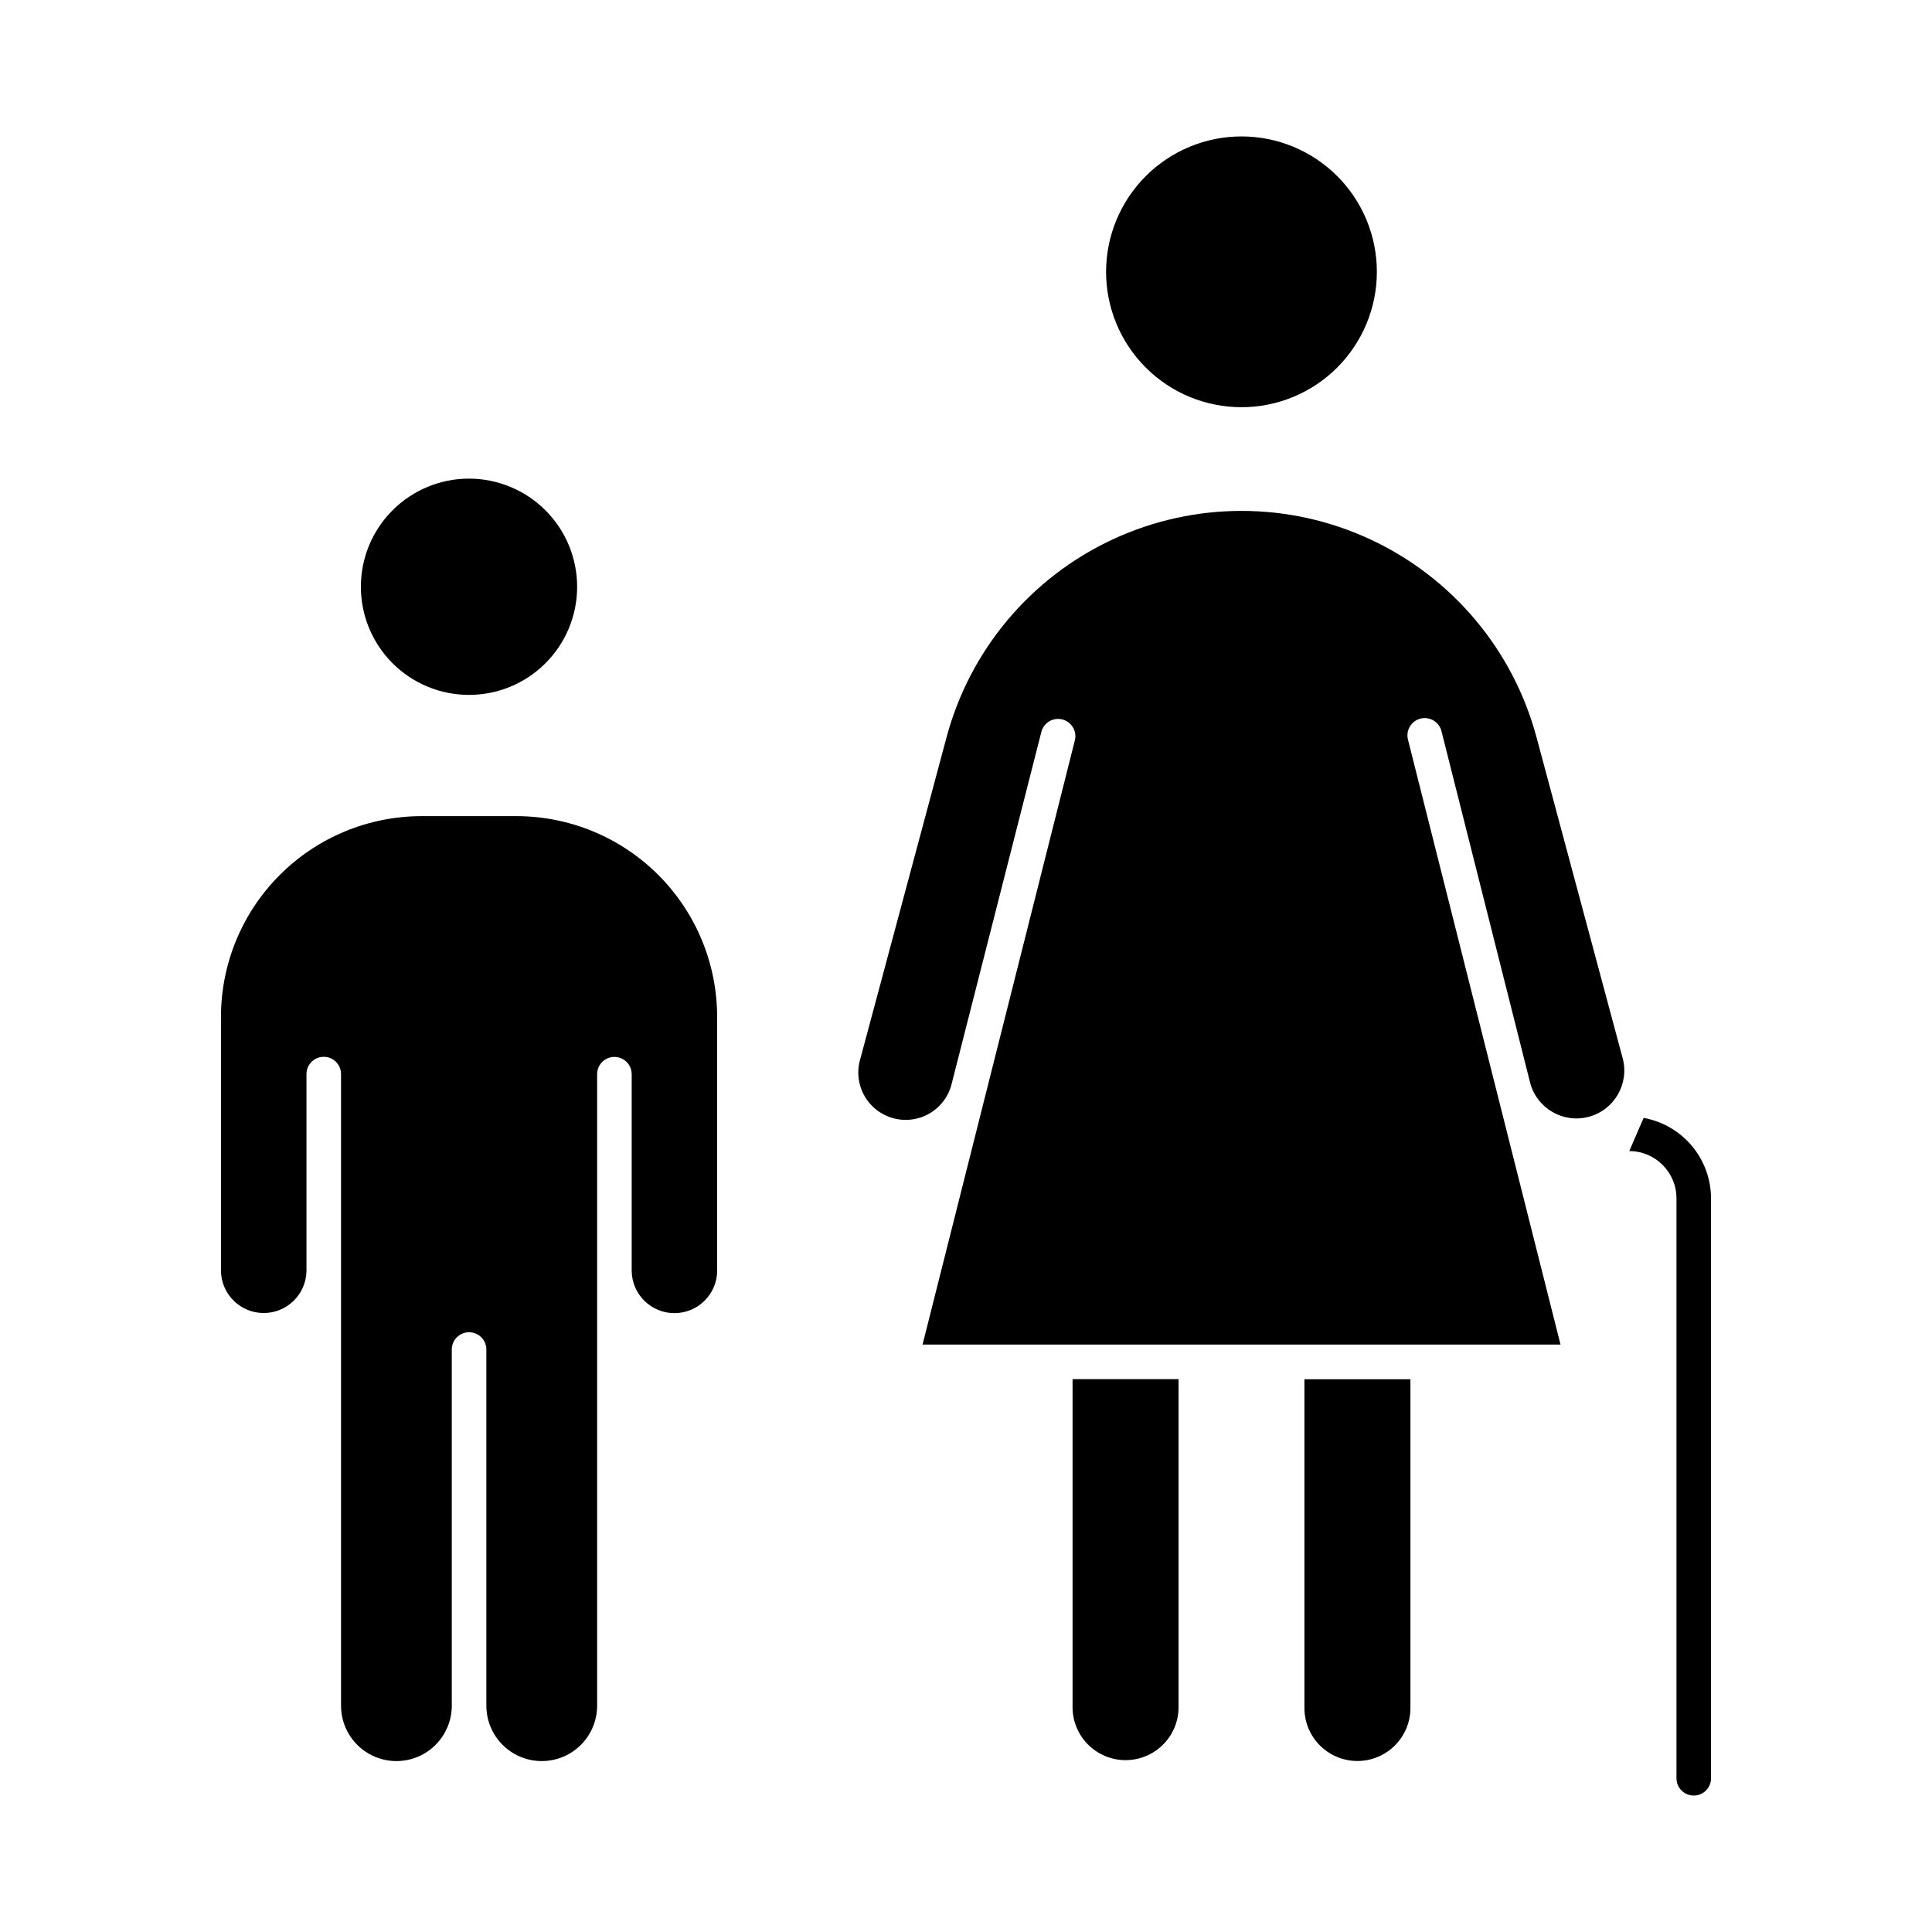 <?xml version="1.0" encoding="UTF-8"?>
<!-- Uploaded to: SVG Find, www.svgrepo.com, Generator: SVG Find Mixer Tools -->
<svg fill="#000000" width="800px" height="800px" version="1.1" viewBox="144 144 512 512" xmlns="http://www.w3.org/2000/svg">
 <g>
  <path d="m334.05 480.86v-67.414c-0.016-14.086-5.617-27.594-15.578-37.562-9.961-9.965-23.465-15.574-37.551-15.598h-25.191c-14.098 0.012-27.613 5.617-37.578 15.586-9.969 9.965-15.578 23.48-15.594 37.574v67.414c0.125 6.168 5.16 11.105 11.328 11.105 6.172 0 11.207-4.938 11.332-11.105v-52.215 0.004c0-2.531 2.051-4.582 4.578-4.582 2.531 0 4.582 2.051 4.582 4.582v167.38c0 5.242 2.797 10.086 7.336 12.711 4.543 2.621 10.137 2.621 14.68 0 4.539-2.625 7.336-7.469 7.336-12.711v-94.391c0-2.531 2.051-4.582 4.582-4.582 2.527 0 4.578 2.051 4.578 4.582v94.391c0 5.242 2.797 10.086 7.34 12.711 4.539 2.621 10.137 2.621 14.676 0 4.543-2.625 7.34-7.469 7.34-12.711v-167.35c0-2.531 2.051-4.582 4.578-4.582 2.531 0 4.582 2.051 4.582 4.582v52.215-0.004c0.121 6.168 5.16 11.105 11.328 11.105s11.203-4.938 11.328-11.105z"/>
  <path d="m268.31 270.84c-7.602-0.004-14.895 3.012-20.273 8.383-5.375 5.371-8.398 12.66-8.402 20.262-0.004 7.602 3.012 14.891 8.383 20.27 5.375 5.375 12.664 8.398 20.266 8.402 7.602 0 14.891-3.016 20.266-8.391 5.379-5.371 8.398-12.664 8.398-20.262-0.004-7.598-3.019-14.883-8.391-20.258-5.367-5.371-12.652-8.395-20.246-8.406z"/>
  <path d="m456.33 596.66v-87.168h-28.09v87.168c0.141 7.656 6.387 13.793 14.047 13.793 7.66 0 13.906-6.137 14.043-13.793z"/>
  <path d="m517.15 340.1c-0.328-1.191-0.164-2.461 0.457-3.527 0.621-1.066 1.645-1.836 2.84-2.137 1.195-0.301 2.461-0.105 3.512 0.539 1.051 0.645 1.797 1.688 2.07 2.887l23.461 93.035c1.762 6.781 8.688 10.848 15.469 9.086s10.848-8.688 9.086-15.469l-22.863-85.168c-6.199-23.098-22.293-42.27-43.969-52.375-21.676-10.105-46.711-10.105-68.387 0-21.676 10.105-37.773 29.277-43.969 52.375l-22.871 85.281h-0.004c-0.973 3.262-0.582 6.781 1.086 9.75 1.668 2.969 4.469 5.129 7.762 5.992 3.293 0.863 6.797 0.352 9.707-1.418 2.906-1.77 4.973-4.644 5.723-7.965l23.738-93.137c0.676-2.387 3.125-3.801 5.531-3.191 2.402 0.609 3.887 3.019 3.344 5.441l-40.387 160.23h169.07z"/>
  <path d="m503.7 610.68c3.727 0.008 7.305-1.465 9.941-4.098 2.641-2.629 4.129-6.199 4.137-9.922v-87.152h-28.09v87.152c0.004 7.738 6.277 14.008 14.012 14.02z"/>
  <path d="m437.12 216.03c0 9.516 3.777 18.645 10.508 25.371 6.727 6.731 15.855 10.512 25.371 10.512s18.645-3.777 25.371-10.508c6.731-6.731 10.512-15.855 10.512-25.371 0-9.52-3.781-18.645-10.512-25.375-6.731-6.727-15.859-10.508-25.375-10.504-9.512 0.012-18.629 3.793-25.355 10.52-6.723 6.727-10.508 15.844-10.52 25.355z"/>
  <path d="m597.44 461.55v153.71c0 2.531-2.051 4.582-4.578 4.582-2.531 0-4.582-2.051-4.582-4.582v-153.71c-0.012-6.902-5.602-12.492-12.504-12.504l3.801-8.793c5 0.902 9.52 3.527 12.785 7.418 3.262 3.891 5.059 8.801 5.078 13.879z"/>
 </g>
</svg>